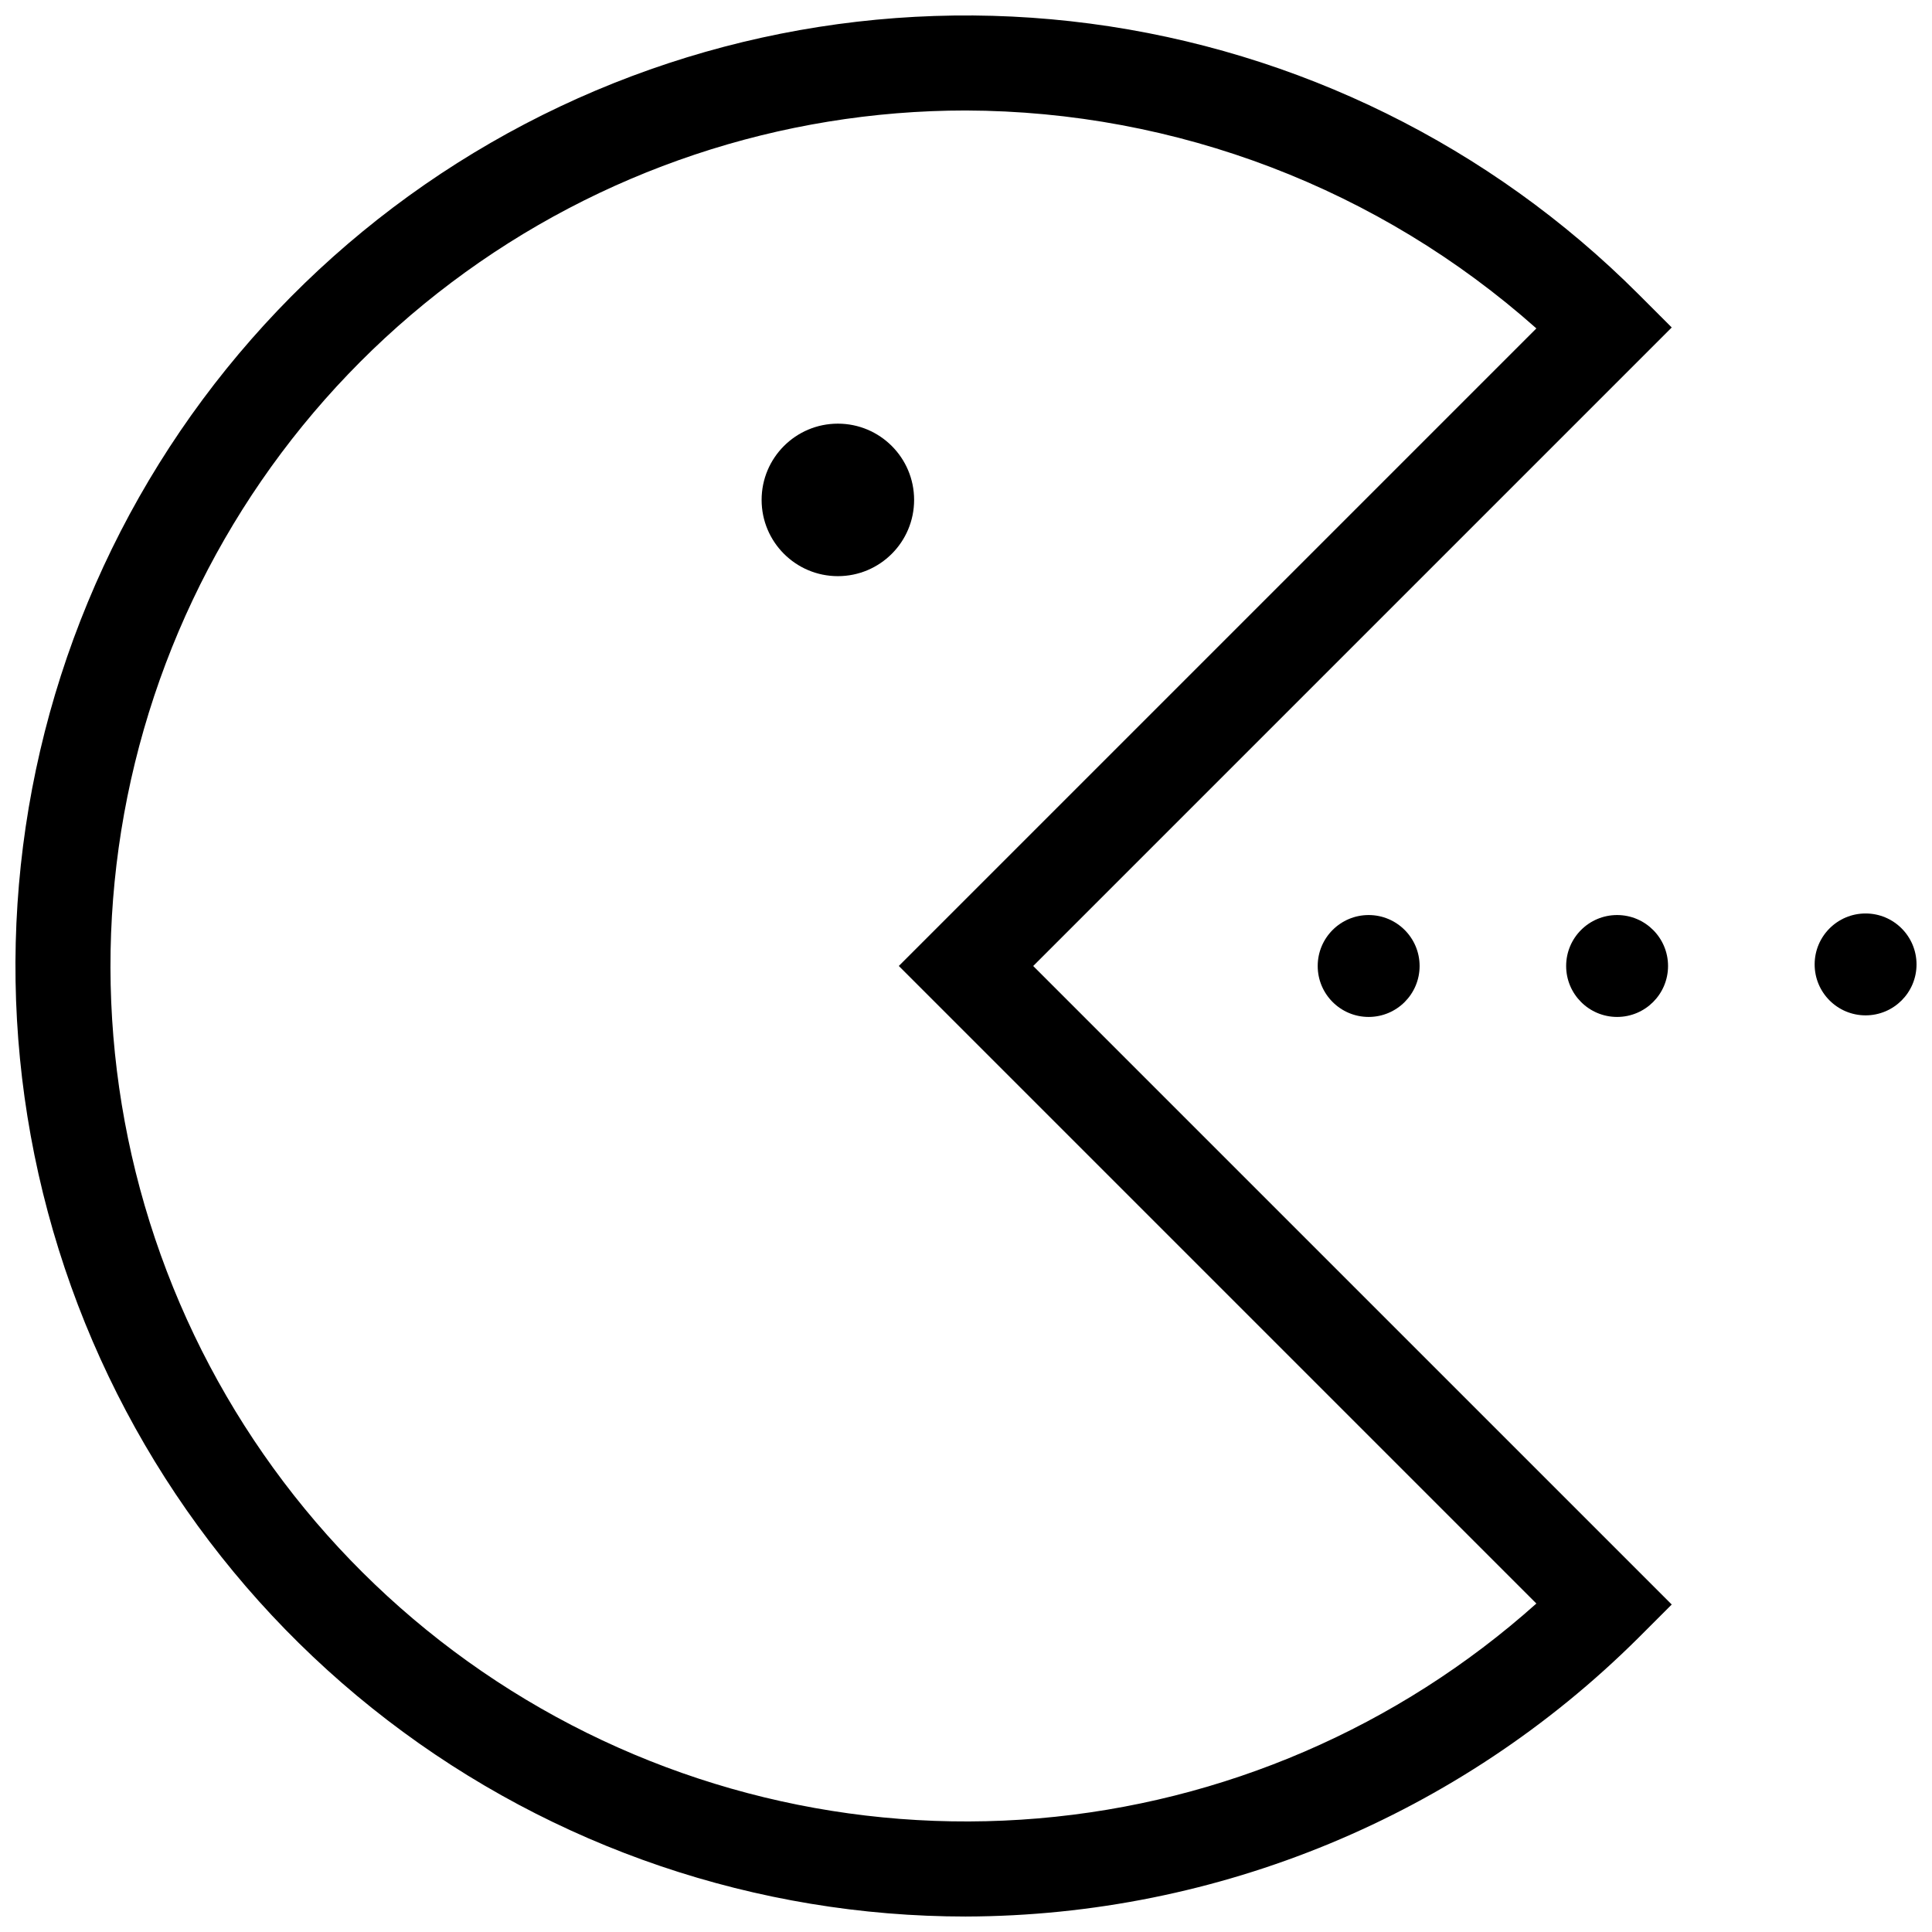 <?xml version="1.0" encoding="UTF-8"?>
<!-- Uploaded to: SVG Find, www.svgrepo.com, Generator: SVG Find Mixer Tools -->
<svg width="800px" height="800px" version="1.1" viewBox="144 144 512 512" xmlns="http://www.w3.org/2000/svg">
 <defs>
  <clipPath id="b">
   <path d="m624 386h27.902v28h-27.902z"/>
  </clipPath>
  <clipPath id="a">
   <path d="m148.09 148.09h439.91v503.81h-439.91z"/>
  </clipPath>
 </defs>
 <path d="m386.25 276.48c0 11.16-9.047 20.207-20.207 20.207s-20.207-9.047-20.207-20.207c0-11.16 9.047-20.207 20.207-20.207s20.207 9.047 20.207 20.207"/>
 <path d="m520.21 400c0 7.453-6.047 13.5-13.504 13.5s-13.5-6.047-13.5-13.5c0-7.457 6.043-13.504 13.5-13.504s13.504 6.047 13.504 13.504"/>
 <path d="m586.05 400c0 7.453-6.043 13.5-13.5 13.5-7.457 0-13.504-6.047-13.504-13.5 0-7.457 6.047-13.504 13.504-13.504 7.457 0 13.5 6.047 13.5 13.504"/>
 <g clip-path="url(#b)">
  <path d="m651.9 399.58c0 7.457-6.043 13.5-13.5 13.5-7.457 0-13.5-6.043-13.5-13.5s6.043-13.5 13.5-13.5c7.457 0 13.5 6.043 13.5 13.5"/>
 </g>
 <g clip-path="url(#a)">
  <path d="m400 651.9c-55.453 0-109.36-18.297-153.35-52.055-43.996-33.758-75.621-81.09-89.973-134.65-14.352-53.562-10.629-110.37 10.594-161.6 21.219-51.23 58.754-94.031 106.78-121.75 48.023-27.727 103.86-38.832 158.83-31.594 54.98 7.238 106.03 32.414 145.24 71.625l8.906 8.906-169.22 169.22 169.22 169.21-8.906 8.906c-47.348 47.078-111.35 73.59-178.12 73.781zm0-478.62c-49.191-0.004-97.047 15.992-136.35 45.574-39.301 29.578-67.914 71.141-81.523 118.41-13.613 47.27-11.48 97.684 6.074 143.63 17.555 45.953 49.578 84.949 91.234 111.1 41.66 26.156 90.699 38.055 139.71 33.898 49.016-4.156 95.348-24.145 132.01-56.941l-168.96-168.96 168.96-168.96c-41.652-37.043-95.41-57.582-151.15-57.75z"/>
 </g>
</svg>